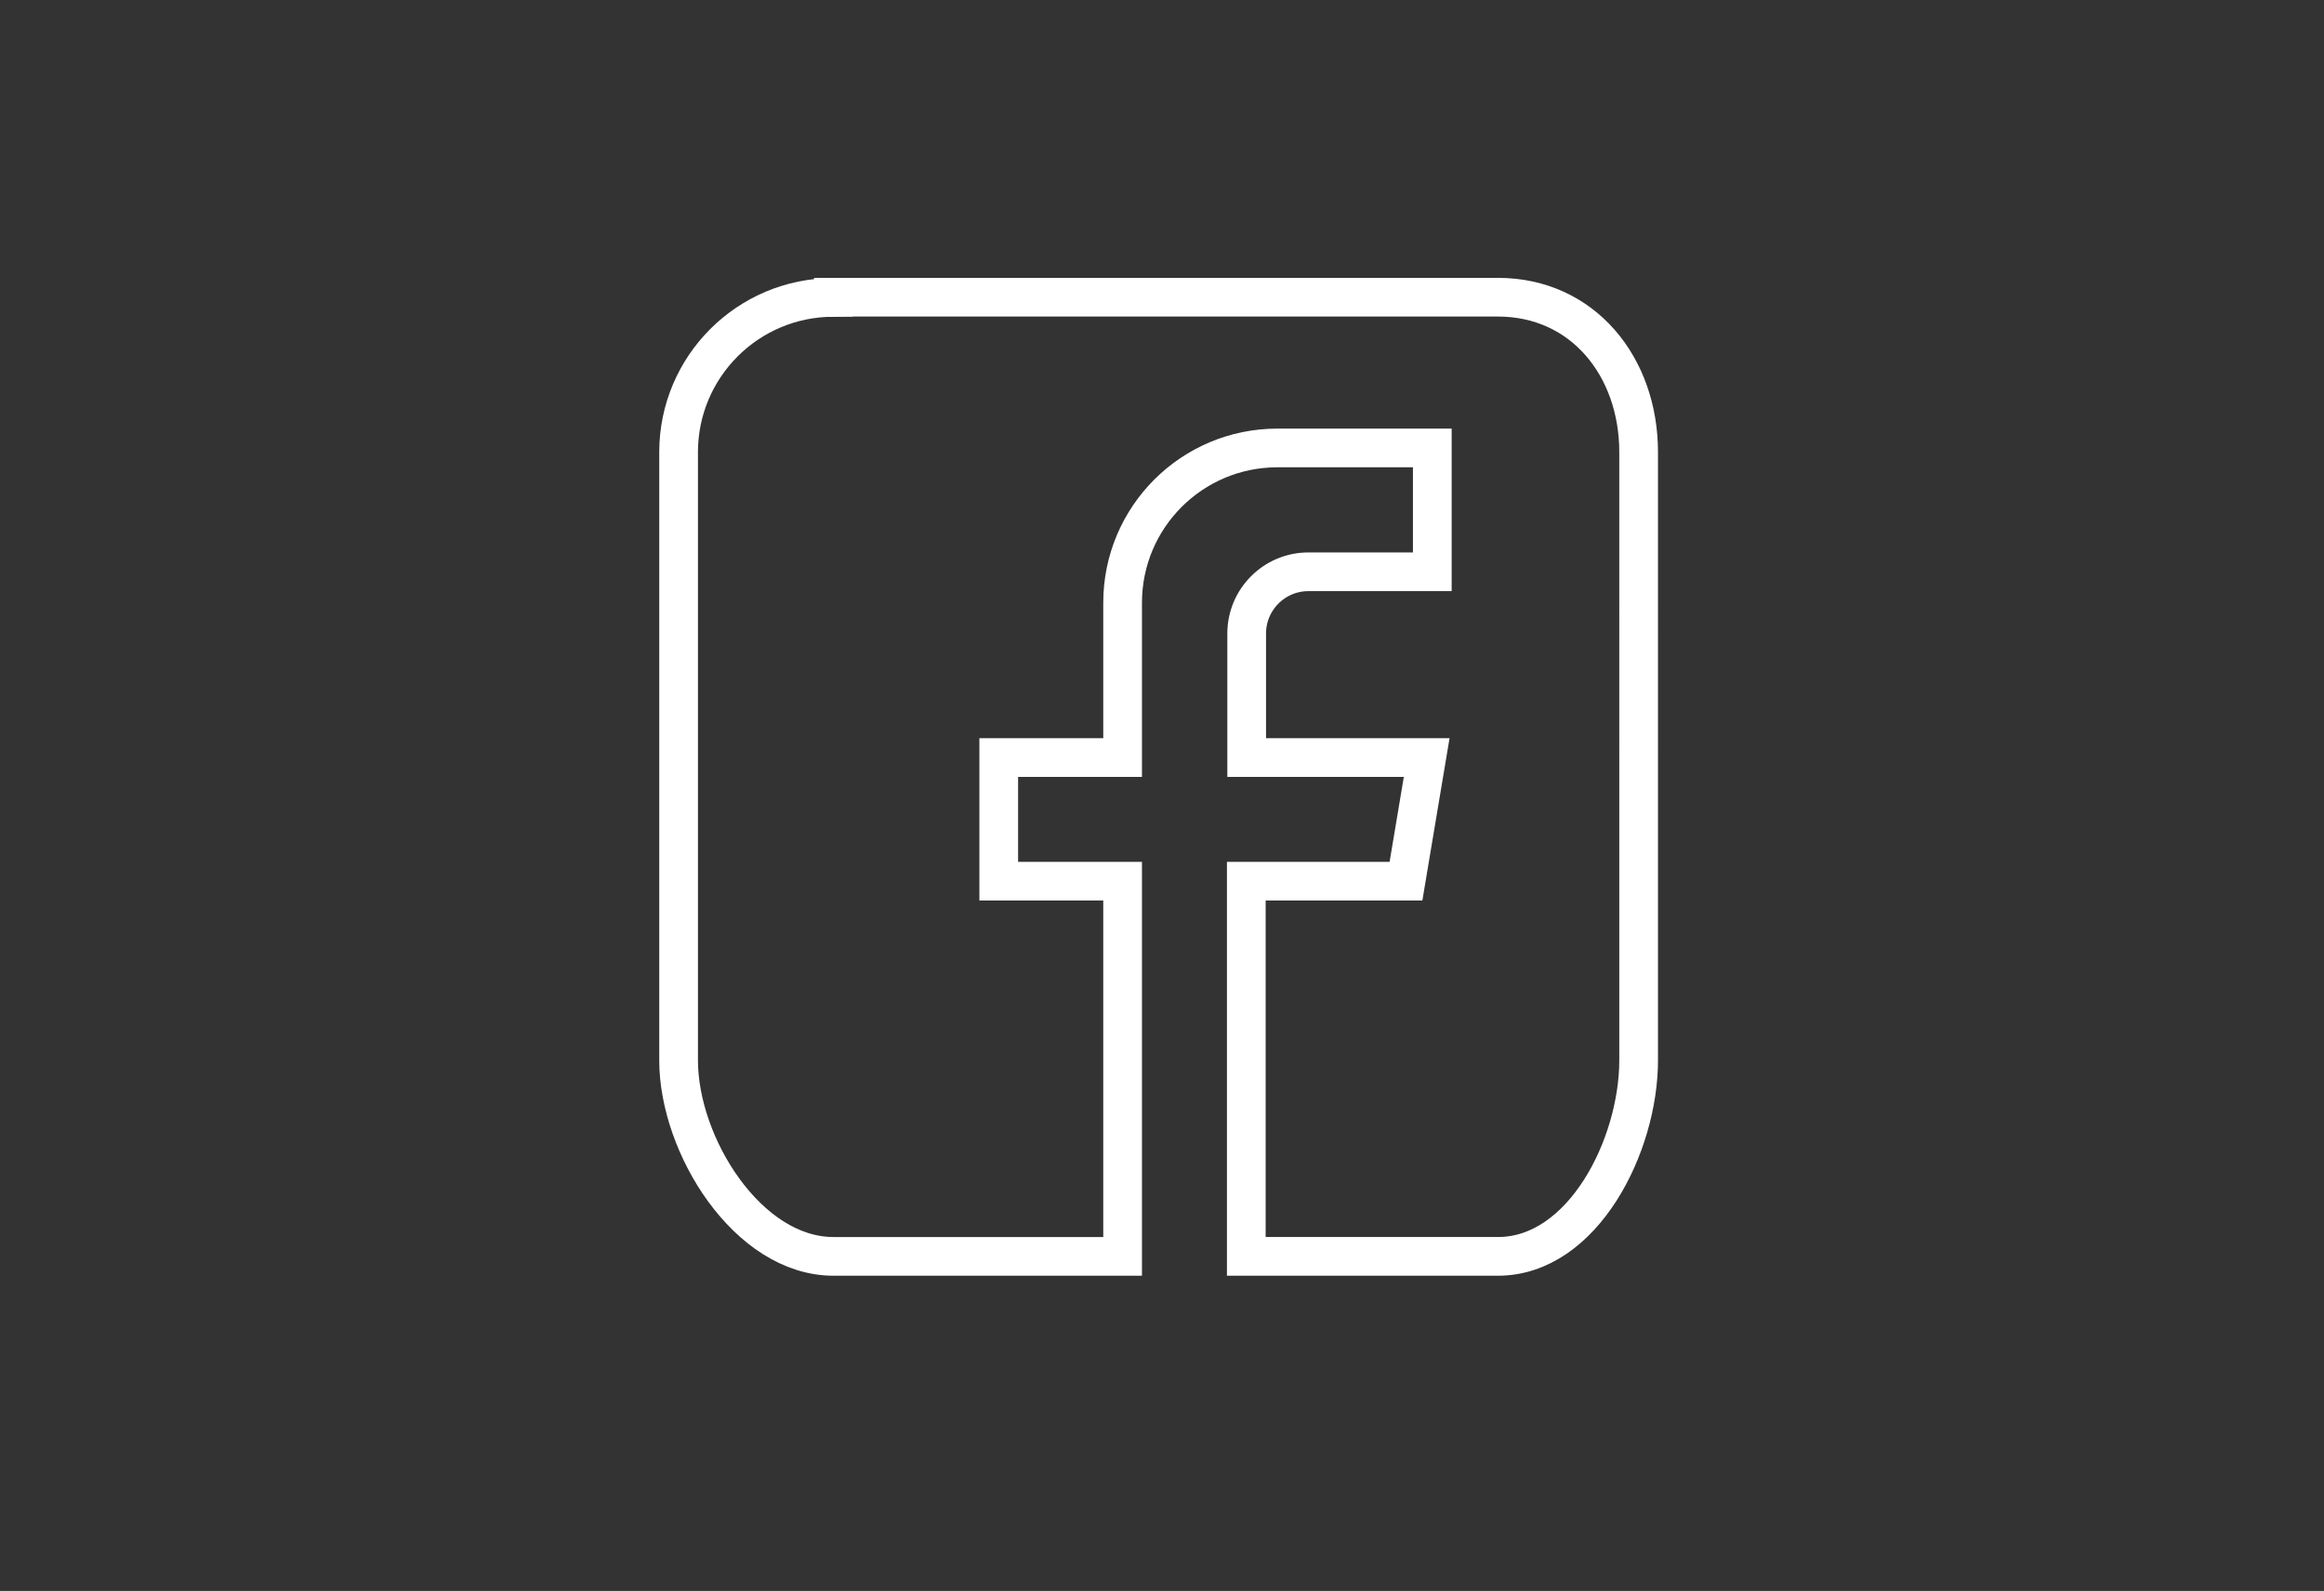 <?xml version="1.0" encoding="UTF-8"?><svg id="Calque_1" xmlns="http://www.w3.org/2000/svg" viewBox="0 0 120.07 82.22"><rect x="0" y="0" width="120.07" height="82.22" fill="#333333" stroke="none"/><defs><style>.cls-1,.cls-2{fill:none;}.cls-2{stroke:#fff;stroke-miterlimit:10;stroke-width:2px;}</style></defs><g id="Calque_11"><rect class="cls-1" width="120.07" height="82.22"/></g><g id="Calque_9"><path class="cls-2" d="M43.06,15.37c-4.42,0-8,3.58-8,8v31.43c0,4.4,3.58,10.13,8,10.13h14.94v-19.39h-6.4v-6.39h6.4v-8c0-4.42,3.58-8,8-8h8v6.4h-6.4c-1.76,0-3.19,1.43-3.19,3.19h0v6.41h9.3l-1.07,6.39h-8.25v19.39h13c4.4,0,7.27-5.73,7.27-10.13V23.36c0-4.4-2.87-8-7.27-8H43.06Z"/></g></svg>